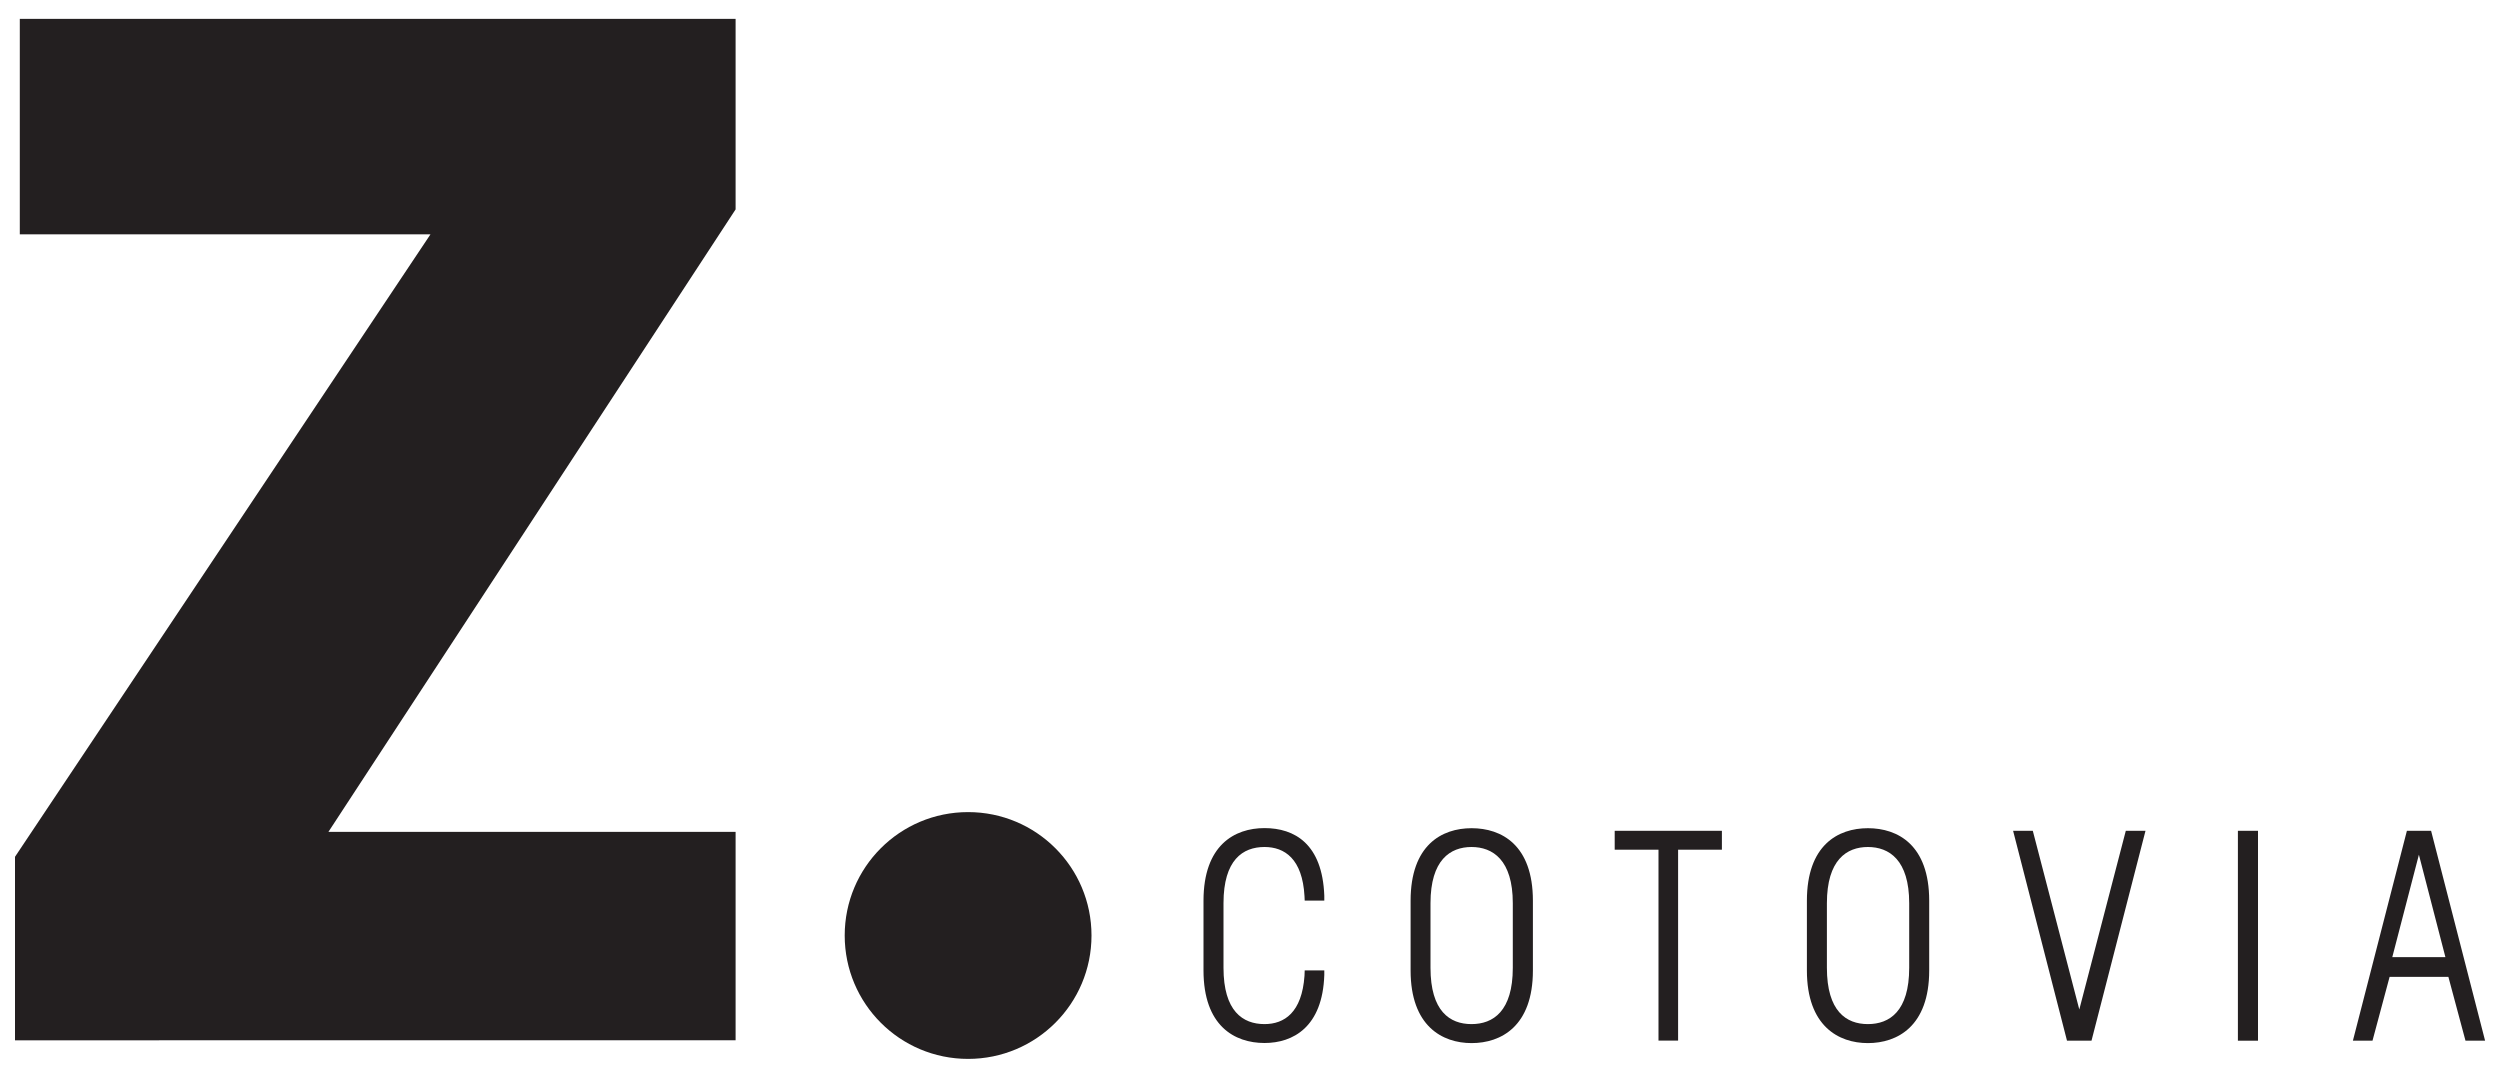 <?xml version="1.0" encoding="UTF-8"?>
<svg xmlns="http://www.w3.org/2000/svg" id="Layer_1" data-name="Layer 1" viewBox="0 0 250 106.82">
  <defs>
    <style>
      .cls-1 {
        fill: #231f20;
        stroke-width: 0px;
      }
    </style>
  </defs>
  <path class="cls-1" d="M1.5,85.68L43.05,23.43H1.98V1.89h71.58v19.05l-40.72,62.25h40.72v20.84H1.5v-18.36Z"></path>
  <g>
    <path class="cls-1" d="M120.35,90.07c0-5.55,3.1-7.26,6.1-7.26s5.79,1.57,5.98,6.76v.49h-1.96l-.02-.45c-.21-3.73-1.99-4.91-4-4.91-2.17,0-4.1,1.29-4.1,5.62v6.46c0,4.34,1.93,5.63,4.1,5.63,1.99,0,3.74-1.16,4-4.83l.02-.54h1.96v.46c-.17,5.21-3.13,6.8-5.98,6.8-3,0-6.1-1.71-6.1-7.26v-6.98Z"></path>
    <path class="cls-1" d="M141.06,90.07c0-5.55,3.1-7.25,6.1-7.25s6.13,1.68,6.13,7.25v6.98c0,5.58-3.19,7.26-6.13,7.26s-6.1-1.71-6.1-7.26v-6.98ZM151.28,90.32c0-4.33-2.01-5.62-4.13-5.62s-4.1,1.29-4.1,5.62v6.46c0,4.34,1.93,5.63,4.1,5.63s4.13-1.29,4.13-5.63v-6.46Z"></path>
    <path class="cls-1" d="M172.19,84.97h-4.38v19.09h-1.96v-19.09h-4.38v-1.89h10.72v1.89Z"></path>
    <path class="cls-1" d="M180.69,90.07c0-5.55,3.1-7.25,6.1-7.25s6.13,1.68,6.13,7.25v6.98c0,5.58-3.19,7.26-6.13,7.26s-6.1-1.71-6.1-7.26v-6.98ZM190.92,90.32c0-4.33-2.01-5.62-4.13-5.62s-4.1,1.29-4.1,5.62v6.46c0,4.34,1.93,5.63,4.1,5.63s4.13-1.29,4.13-5.63v-6.46Z"></path>
    <path class="cls-1" d="M214.55,83.08l-5.4,20.99h-2.45l-5.39-20.99h1.97l4.65,17.87,4.65-17.87h1.97Z"></path>
    <path class="cls-1" d="M223.79,83.08h2.01v20.99h-2.01v-20.99Z"></path>
    <path class="cls-1" d="M244.84,97.69h-5.88l-1.71,6.38h-1.96l5.4-20.99h2.42l5.4,20.99h-1.96l-1.71-6.38ZM244.54,95.71l-2.65-10.24-2.66,10.24h5.31Z"></path>
  </g>
  <path class="cls-1" d="M109.15,93.55c0,6.82-5.52,12.34-12.34,12.34s-12.34-5.52-12.34-12.34,5.52-12.34,12.34-12.34,12.34,5.52,12.34,12.34Z"></path>
</svg>
